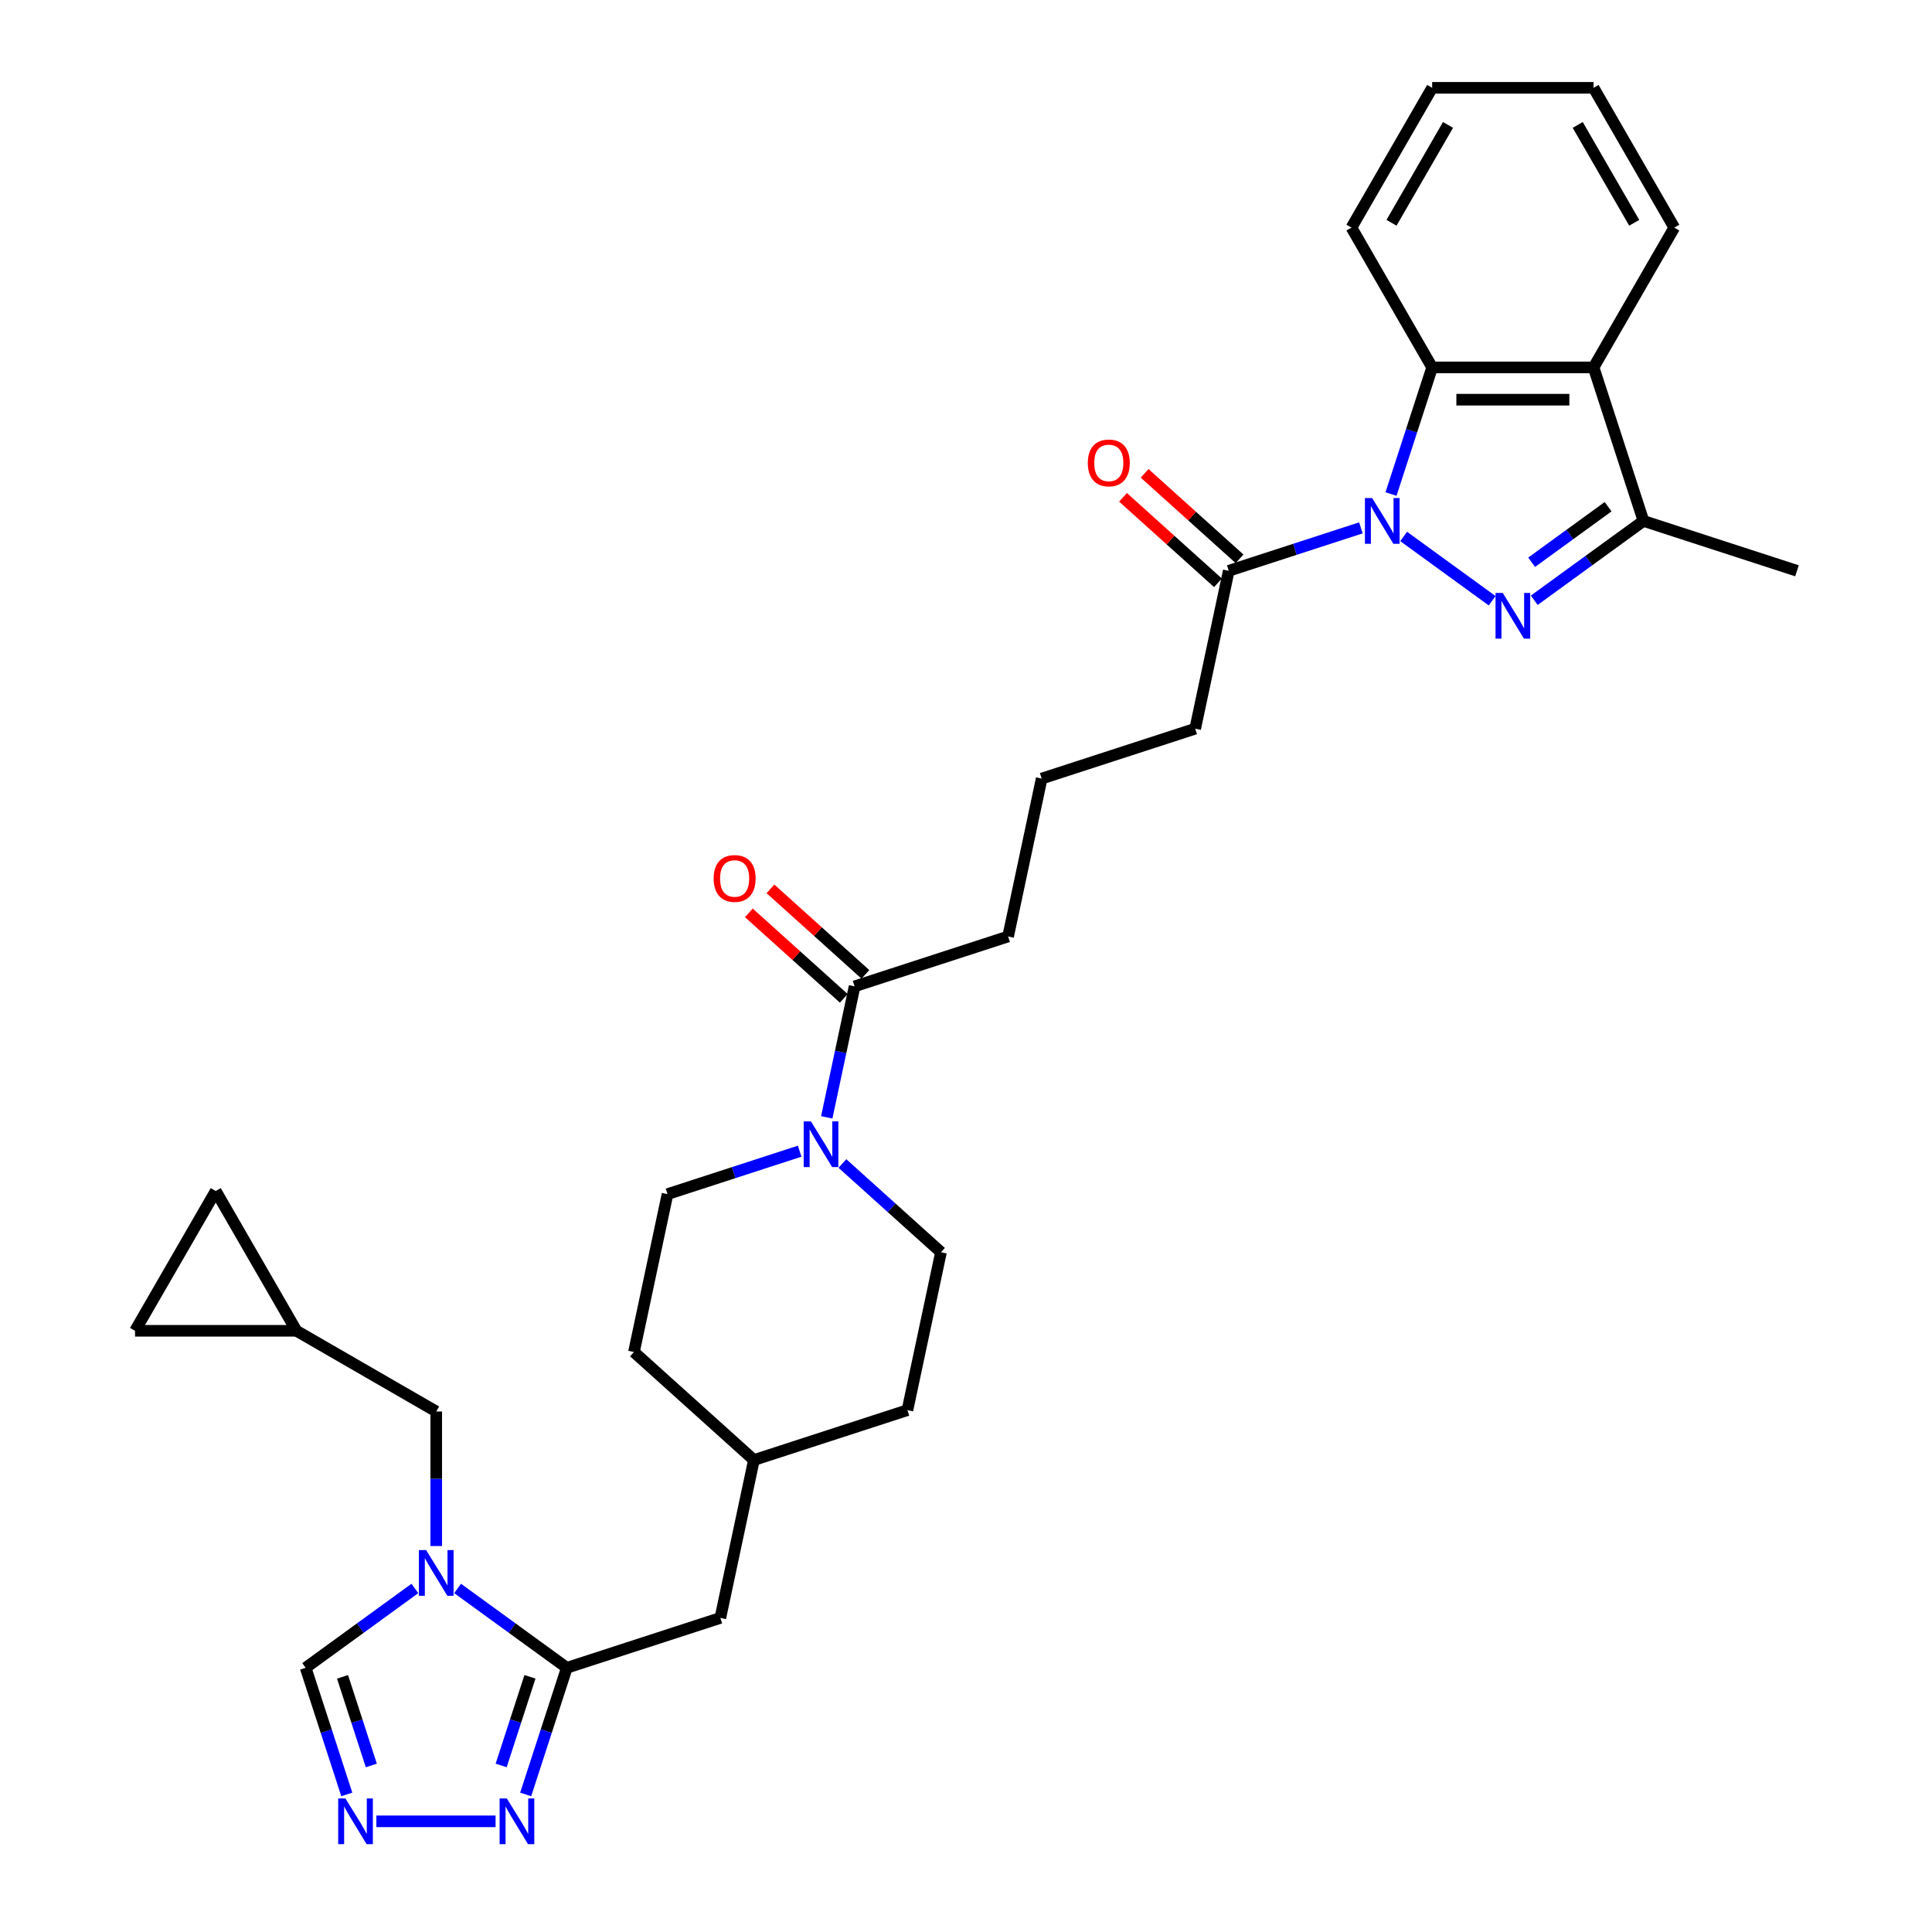 <?xml version='1.0' encoding='iso-8859-1'?>
<svg version='1.1' baseProfile='full'
              xmlns='http://www.w3.org/2000/svg'
                      xmlns:rdkit='http://www.rdkit.org/xml'
                      xmlns:xlink='http://www.w3.org/1999/xlink'
                  xml:space='preserve'
width='1000px' height='1000px' viewBox='0 0 1000 1000'>
<!-- END OF HEADER -->
<rect style='opacity:1.0;fill:#FFFFFF;stroke:none' width='1000' height='1000' x='0' y='0'> </rect>
<path class='bond-0' d='M 726.525,277.667 L 772.336,310.951' style='fill:none;fill-rule:evenodd;stroke:#0000FF;stroke-width:6px;stroke-linecap:butt;stroke-linejoin:miter;stroke-opacity:1' />
<path class='bond-3' d='M 719.985,255.71 L 730.633,222.939' style='fill:none;fill-rule:evenodd;stroke:#0000FF;stroke-width:6px;stroke-linecap:butt;stroke-linejoin:miter;stroke-opacity:1' />
<path class='bond-3' d='M 730.633,222.939 L 741.281,190.168' style='fill:none;fill-rule:evenodd;stroke:#000000;stroke-width:6px;stroke-linecap:butt;stroke-linejoin:miter;stroke-opacity:1' />
<path class='bond-9' d='M 704.4,273.224 L 670.201,284.336' style='fill:none;fill-rule:evenodd;stroke:#0000FF;stroke-width:6px;stroke-linecap:butt;stroke-linejoin:miter;stroke-opacity:1' />
<path class='bond-9' d='M 670.201,284.336 L 636.001,295.448' style='fill:none;fill-rule:evenodd;stroke:#000000;stroke-width:6px;stroke-linecap:butt;stroke-linejoin:miter;stroke-opacity:1' />
<path class='bond-4' d='M 794.118,310.703 L 822.384,290.166' style='fill:none;fill-rule:evenodd;stroke:#0000FF;stroke-width:6px;stroke-linecap:butt;stroke-linejoin:miter;stroke-opacity:1' />
<path class='bond-4' d='M 822.384,290.166 L 850.65,269.63' style='fill:none;fill-rule:evenodd;stroke:#000000;stroke-width:6px;stroke-linecap:butt;stroke-linejoin:miter;stroke-opacity:1' />
<path class='bond-4' d='M 792.776,291.023 L 812.562,276.647' style='fill:none;fill-rule:evenodd;stroke:#0000FF;stroke-width:6px;stroke-linecap:butt;stroke-linejoin:miter;stroke-opacity:1' />
<path class='bond-4' d='M 812.562,276.647 L 832.348,262.272' style='fill:none;fill-rule:evenodd;stroke:#000000;stroke-width:6px;stroke-linecap:butt;stroke-linejoin:miter;stroke-opacity:1' />
<path class='bond-1' d='M 236.858,822.181 L 265.124,842.717' style='fill:none;fill-rule:evenodd;stroke:#0000FF;stroke-width:6px;stroke-linecap:butt;stroke-linejoin:miter;stroke-opacity:1' />
<path class='bond-1' d='M 265.124,842.717 L 293.39,863.253' style='fill:none;fill-rule:evenodd;stroke:#000000;stroke-width:6px;stroke-linecap:butt;stroke-linejoin:miter;stroke-opacity:1' />
<path class='bond-10' d='M 214.734,822.181 L 186.468,842.717' style='fill:none;fill-rule:evenodd;stroke:#0000FF;stroke-width:6px;stroke-linecap:butt;stroke-linejoin:miter;stroke-opacity:1' />
<path class='bond-10' d='M 186.468,842.717 L 158.202,863.253' style='fill:none;fill-rule:evenodd;stroke:#000000;stroke-width:6px;stroke-linecap:butt;stroke-linejoin:miter;stroke-opacity:1' />
<path class='bond-12' d='M 225.796,800.224 L 225.796,765.408' style='fill:none;fill-rule:evenodd;stroke:#0000FF;stroke-width:6px;stroke-linecap:butt;stroke-linejoin:miter;stroke-opacity:1' />
<path class='bond-12' d='M 225.796,765.408 L 225.796,730.593' style='fill:none;fill-rule:evenodd;stroke:#000000;stroke-width:6px;stroke-linecap:butt;stroke-linejoin:miter;stroke-opacity:1' />
<path class='bond-2' d='M 293.39,863.253 L 372.851,837.435' style='fill:none;fill-rule:evenodd;stroke:#000000;stroke-width:6px;stroke-linecap:butt;stroke-linejoin:miter;stroke-opacity:1' />
<path class='bond-6' d='M 293.39,863.253 L 282.742,896.024' style='fill:none;fill-rule:evenodd;stroke:#000000;stroke-width:6px;stroke-linecap:butt;stroke-linejoin:miter;stroke-opacity:1' />
<path class='bond-6' d='M 282.742,896.024 L 272.094,928.795' style='fill:none;fill-rule:evenodd;stroke:#0000FF;stroke-width:6px;stroke-linecap:butt;stroke-linejoin:miter;stroke-opacity:1' />
<path class='bond-6' d='M 274.303,867.921 L 266.85,890.861' style='fill:none;fill-rule:evenodd;stroke:#000000;stroke-width:6px;stroke-linecap:butt;stroke-linejoin:miter;stroke-opacity:1' />
<path class='bond-6' d='M 266.85,890.861 L 259.396,913.8' style='fill:none;fill-rule:evenodd;stroke:#0000FF;stroke-width:6px;stroke-linecap:butt;stroke-linejoin:miter;stroke-opacity:1' />
<path class='bond-5' d='M 741.281,190.168 L 824.832,190.168' style='fill:none;fill-rule:evenodd;stroke:#000000;stroke-width:6px;stroke-linecap:butt;stroke-linejoin:miter;stroke-opacity:1' />
<path class='bond-5' d='M 753.814,206.879 L 812.299,206.879' style='fill:none;fill-rule:evenodd;stroke:#000000;stroke-width:6px;stroke-linecap:butt;stroke-linejoin:miter;stroke-opacity:1' />
<path class='bond-25' d='M 741.281,190.168 L 699.506,117.812' style='fill:none;fill-rule:evenodd;stroke:#000000;stroke-width:6px;stroke-linecap:butt;stroke-linejoin:miter;stroke-opacity:1' />
<path class='bond-26' d='M 850.65,269.63 L 930.112,295.448' style='fill:none;fill-rule:evenodd;stroke:#000000;stroke-width:6px;stroke-linecap:butt;stroke-linejoin:miter;stroke-opacity:1' />
<path class='bond-32' d='M 850.65,269.63 L 824.832,190.168' style='fill:none;fill-rule:evenodd;stroke:#000000;stroke-width:6px;stroke-linecap:butt;stroke-linejoin:miter;stroke-opacity:1' />
<path class='bond-24' d='M 824.832,190.168 L 866.607,117.812' style='fill:none;fill-rule:evenodd;stroke:#000000;stroke-width:6px;stroke-linecap:butt;stroke-linejoin:miter;stroke-opacity:1' />
<path class='bond-7' d='M 256.509,942.715 L 194.806,942.715' style='fill:none;fill-rule:evenodd;stroke:#0000FF;stroke-width:6px;stroke-linecap:butt;stroke-linejoin:miter;stroke-opacity:1' />
<path class='bond-35' d='M 179.498,928.795 L 168.85,896.024' style='fill:none;fill-rule:evenodd;stroke:#0000FF;stroke-width:6px;stroke-linecap:butt;stroke-linejoin:miter;stroke-opacity:1' />
<path class='bond-35' d='M 168.85,896.024 L 158.202,863.253' style='fill:none;fill-rule:evenodd;stroke:#000000;stroke-width:6px;stroke-linecap:butt;stroke-linejoin:miter;stroke-opacity:1' />
<path class='bond-35' d='M 192.196,913.8 L 184.742,890.861' style='fill:none;fill-rule:evenodd;stroke:#0000FF;stroke-width:6px;stroke-linecap:butt;stroke-linejoin:miter;stroke-opacity:1' />
<path class='bond-35' d='M 184.742,890.861 L 177.289,867.921' style='fill:none;fill-rule:evenodd;stroke:#000000;stroke-width:6px;stroke-linecap:butt;stroke-linejoin:miter;stroke-opacity:1' />
<path class='bond-8' d='M 427.923,578.341 L 435.13,544.438' style='fill:none;fill-rule:evenodd;stroke:#0000FF;stroke-width:6px;stroke-linecap:butt;stroke-linejoin:miter;stroke-opacity:1' />
<path class='bond-8' d='M 435.13,544.438 L 442.336,510.535' style='fill:none;fill-rule:evenodd;stroke:#000000;stroke-width:6px;stroke-linecap:butt;stroke-linejoin:miter;stroke-opacity:1' />
<path class='bond-17' d='M 413.903,595.854 L 379.703,606.967' style='fill:none;fill-rule:evenodd;stroke:#0000FF;stroke-width:6px;stroke-linecap:butt;stroke-linejoin:miter;stroke-opacity:1' />
<path class='bond-17' d='M 379.703,606.967 L 345.503,618.079' style='fill:none;fill-rule:evenodd;stroke:#000000;stroke-width:6px;stroke-linecap:butt;stroke-linejoin:miter;stroke-opacity:1' />
<path class='bond-18' d='M 436.027,602.221 L 461.541,625.193' style='fill:none;fill-rule:evenodd;stroke:#0000FF;stroke-width:6px;stroke-linecap:butt;stroke-linejoin:miter;stroke-opacity:1' />
<path class='bond-18' d='M 461.541,625.193 L 487.055,648.166' style='fill:none;fill-rule:evenodd;stroke:#000000;stroke-width:6px;stroke-linecap:butt;stroke-linejoin:miter;stroke-opacity:1' />
<path class='bond-19' d='M 641.592,289.239 L 617.022,267.117' style='fill:none;fill-rule:evenodd;stroke:#000000;stroke-width:6px;stroke-linecap:butt;stroke-linejoin:miter;stroke-opacity:1' />
<path class='bond-19' d='M 617.022,267.117 L 592.452,244.994' style='fill:none;fill-rule:evenodd;stroke:#FF0000;stroke-width:6px;stroke-linecap:butt;stroke-linejoin:miter;stroke-opacity:1' />
<path class='bond-19' d='M 630.41,301.657 L 605.84,279.535' style='fill:none;fill-rule:evenodd;stroke:#000000;stroke-width:6px;stroke-linecap:butt;stroke-linejoin:miter;stroke-opacity:1' />
<path class='bond-19' d='M 605.84,279.535 L 581.271,257.412' style='fill:none;fill-rule:evenodd;stroke:#FF0000;stroke-width:6px;stroke-linecap:butt;stroke-linejoin:miter;stroke-opacity:1' />
<path class='bond-27' d='M 636.001,295.448 L 618.63,377.173' style='fill:none;fill-rule:evenodd;stroke:#000000;stroke-width:6px;stroke-linecap:butt;stroke-linejoin:miter;stroke-opacity:1' />
<path class='bond-11' d='M 442.336,510.535 L 521.797,484.717' style='fill:none;fill-rule:evenodd;stroke:#000000;stroke-width:6px;stroke-linecap:butt;stroke-linejoin:miter;stroke-opacity:1' />
<path class='bond-20' d='M 447.927,504.326 L 423.357,482.203' style='fill:none;fill-rule:evenodd;stroke:#000000;stroke-width:6px;stroke-linecap:butt;stroke-linejoin:miter;stroke-opacity:1' />
<path class='bond-20' d='M 423.357,482.203 L 398.787,460.081' style='fill:none;fill-rule:evenodd;stroke:#FF0000;stroke-width:6px;stroke-linecap:butt;stroke-linejoin:miter;stroke-opacity:1' />
<path class='bond-20' d='M 436.745,516.744 L 412.175,494.621' style='fill:none;fill-rule:evenodd;stroke:#000000;stroke-width:6px;stroke-linecap:butt;stroke-linejoin:miter;stroke-opacity:1' />
<path class='bond-20' d='M 412.175,494.621 L 387.605,472.499' style='fill:none;fill-rule:evenodd;stroke:#FF0000;stroke-width:6px;stroke-linecap:butt;stroke-linejoin:miter;stroke-opacity:1' />
<path class='bond-13' d='M 225.796,730.593 L 153.439,688.818' style='fill:none;fill-rule:evenodd;stroke:#000000;stroke-width:6px;stroke-linecap:butt;stroke-linejoin:miter;stroke-opacity:1' />
<path class='bond-14' d='M 153.439,688.818 L 69.888,688.818' style='fill:none;fill-rule:evenodd;stroke:#000000;stroke-width:6px;stroke-linecap:butt;stroke-linejoin:miter;stroke-opacity:1' />
<path class='bond-15' d='M 153.439,688.818 L 111.664,616.461' style='fill:none;fill-rule:evenodd;stroke:#000000;stroke-width:6px;stroke-linecap:butt;stroke-linejoin:miter;stroke-opacity:1' />
<path class='bond-36' d='M 69.888,688.818 L 111.664,616.461' style='fill:none;fill-rule:evenodd;stroke:#000000;stroke-width:6px;stroke-linecap:butt;stroke-linejoin:miter;stroke-opacity:1' />
<path class='bond-16' d='M 372.851,837.435 L 390.222,755.71' style='fill:none;fill-rule:evenodd;stroke:#000000;stroke-width:6px;stroke-linecap:butt;stroke-linejoin:miter;stroke-opacity:1' />
<path class='bond-23' d='M 345.503,618.079 L 328.132,699.804' style='fill:none;fill-rule:evenodd;stroke:#000000;stroke-width:6px;stroke-linecap:butt;stroke-linejoin:miter;stroke-opacity:1' />
<path class='bond-22' d='M 487.055,648.166 L 469.684,729.891' style='fill:none;fill-rule:evenodd;stroke:#000000;stroke-width:6px;stroke-linecap:butt;stroke-linejoin:miter;stroke-opacity:1' />
<path class='bond-21' d='M 390.222,755.71 L 469.684,729.891' style='fill:none;fill-rule:evenodd;stroke:#000000;stroke-width:6px;stroke-linecap:butt;stroke-linejoin:miter;stroke-opacity:1' />
<path class='bond-34' d='M 390.222,755.71 L 328.132,699.804' style='fill:none;fill-rule:evenodd;stroke:#000000;stroke-width:6px;stroke-linecap:butt;stroke-linejoin:miter;stroke-opacity:1' />
<path class='bond-33' d='M 866.607,117.812 L 824.832,45.455' style='fill:none;fill-rule:evenodd;stroke:#000000;stroke-width:6px;stroke-linecap:butt;stroke-linejoin:miter;stroke-opacity:1' />
<path class='bond-33' d='M 845.869,115.313 L 816.627,64.663' style='fill:none;fill-rule:evenodd;stroke:#000000;stroke-width:6px;stroke-linecap:butt;stroke-linejoin:miter;stroke-opacity:1' />
<path class='bond-31' d='M 699.506,117.812 L 741.281,45.455' style='fill:none;fill-rule:evenodd;stroke:#000000;stroke-width:6px;stroke-linecap:butt;stroke-linejoin:miter;stroke-opacity:1' />
<path class='bond-31' d='M 720.243,115.313 L 749.486,64.663' style='fill:none;fill-rule:evenodd;stroke:#000000;stroke-width:6px;stroke-linecap:butt;stroke-linejoin:miter;stroke-opacity:1' />
<path class='bond-29' d='M 618.63,377.173 L 539.168,402.992' style='fill:none;fill-rule:evenodd;stroke:#000000;stroke-width:6px;stroke-linecap:butt;stroke-linejoin:miter;stroke-opacity:1' />
<path class='bond-28' d='M 521.797,484.717 L 539.168,402.992' style='fill:none;fill-rule:evenodd;stroke:#000000;stroke-width:6px;stroke-linecap:butt;stroke-linejoin:miter;stroke-opacity:1' />
<path class='bond-30' d='M 824.832,45.455 L 741.281,45.455' style='fill:none;fill-rule:evenodd;stroke:#000000;stroke-width:6px;stroke-linecap:butt;stroke-linejoin:miter;stroke-opacity:1' />
<path  class='atom-0' d='M 710.232 257.799
L 717.986 270.332
Q 718.754 271.568, 719.991 273.807
Q 721.227 276.047, 721.294 276.18
L 721.294 257.799
L 724.436 257.799
L 724.436 281.461
L 721.194 281.461
L 712.872 267.758
Q 711.903 266.154, 710.867 264.316
Q 709.865 262.478, 709.564 261.91
L 709.564 281.461
L 706.489 281.461
L 706.489 257.799
L 710.232 257.799
' fill='#0000FF'/>
<path  class='atom-1' d='M 777.826 306.909
L 785.58 319.442
Q 786.348 320.678, 787.585 322.917
Q 788.821 325.156, 788.888 325.29
L 788.888 306.909
L 792.03 306.909
L 792.03 330.57
L 788.788 330.57
L 780.466 316.868
Q 779.497 315.264, 778.461 313.426
Q 777.458 311.588, 777.158 311.02
L 777.158 330.57
L 774.083 330.57
L 774.083 306.909
L 777.826 306.909
' fill='#0000FF'/>
<path  class='atom-2' d='M 220.566 802.313
L 228.319 814.845
Q 229.088 816.082, 230.325 818.321
Q 231.561 820.56, 231.628 820.694
L 231.628 802.313
L 234.769 802.313
L 234.769 825.974
L 231.528 825.974
L 223.206 812.272
Q 222.237 810.668, 221.201 808.83
Q 220.198 806.992, 219.897 806.423
L 219.897 825.974
L 216.823 825.974
L 216.823 802.313
L 220.566 802.313
' fill='#0000FF'/>
<path  class='atom-7' d='M 262.341 930.884
L 270.095 943.417
Q 270.863 944.653, 272.1 946.892
Q 273.336 949.131, 273.403 949.265
L 273.403 930.884
L 276.545 930.884
L 276.545 954.545
L 273.303 954.545
L 264.981 940.843
Q 264.012 939.239, 262.976 937.401
Q 261.973 935.563, 261.673 934.995
L 261.673 954.545
L 258.598 954.545
L 258.598 930.884
L 262.341 930.884
' fill='#0000FF'/>
<path  class='atom-8' d='M 178.79 930.884
L 186.544 943.417
Q 187.313 944.653, 188.549 946.892
Q 189.786 949.131, 189.853 949.265
L 189.853 930.884
L 192.994 930.884
L 192.994 954.545
L 189.752 954.545
L 181.431 940.843
Q 180.461 939.239, 179.425 937.401
Q 178.423 935.563, 178.122 934.995
L 178.122 954.545
L 175.047 954.545
L 175.047 930.884
L 178.79 930.884
' fill='#0000FF'/>
<path  class='atom-9' d='M 419.735 580.429
L 427.488 592.962
Q 428.257 594.199, 429.493 596.438
Q 430.73 598.677, 430.797 598.811
L 430.797 580.429
L 433.938 580.429
L 433.938 604.091
L 430.696 604.091
L 422.375 590.389
Q 421.406 588.784, 420.37 586.946
Q 419.367 585.108, 419.066 584.54
L 419.066 604.091
L 415.991 604.091
L 415.991 580.429
L 419.735 580.429
' fill='#0000FF'/>
<path  class='atom-20' d='M 563.049 239.609
Q 563.049 233.928, 565.857 230.753
Q 568.664 227.578, 573.911 227.578
Q 579.158 227.578, 581.965 230.753
Q 584.772 233.928, 584.772 239.609
Q 584.772 245.357, 581.932 248.632
Q 579.091 251.874, 573.911 251.874
Q 568.697 251.874, 565.857 248.632
Q 563.049 245.391, 563.049 239.609
M 573.911 249.201
Q 577.52 249.201, 579.459 246.794
Q 581.43 244.355, 581.43 239.609
Q 581.43 234.964, 579.459 232.624
Q 577.52 230.251, 573.911 230.251
Q 570.301 230.251, 568.33 232.591
Q 566.391 234.93, 566.391 239.609
Q 566.391 244.388, 568.33 246.794
Q 570.301 249.201, 573.911 249.201
' fill='#FF0000'/>
<path  class='atom-21' d='M 369.384 454.696
Q 369.384 449.014, 372.191 445.839
Q 374.999 442.665, 380.246 442.665
Q 385.493 442.665, 388.3 445.839
Q 391.107 449.014, 391.107 454.696
Q 391.107 460.444, 388.267 463.719
Q 385.426 466.961, 380.246 466.961
Q 375.032 466.961, 372.191 463.719
Q 369.384 460.478, 369.384 454.696
M 380.246 464.287
Q 383.855 464.287, 385.793 461.881
Q 387.765 459.442, 387.765 454.696
Q 387.765 450.05, 385.793 447.711
Q 383.855 445.338, 380.246 445.338
Q 376.636 445.338, 374.665 447.678
Q 372.726 450.017, 372.726 454.696
Q 372.726 459.475, 374.665 461.881
Q 376.636 464.287, 380.246 464.287
' fill='#FF0000'/>
</svg>
